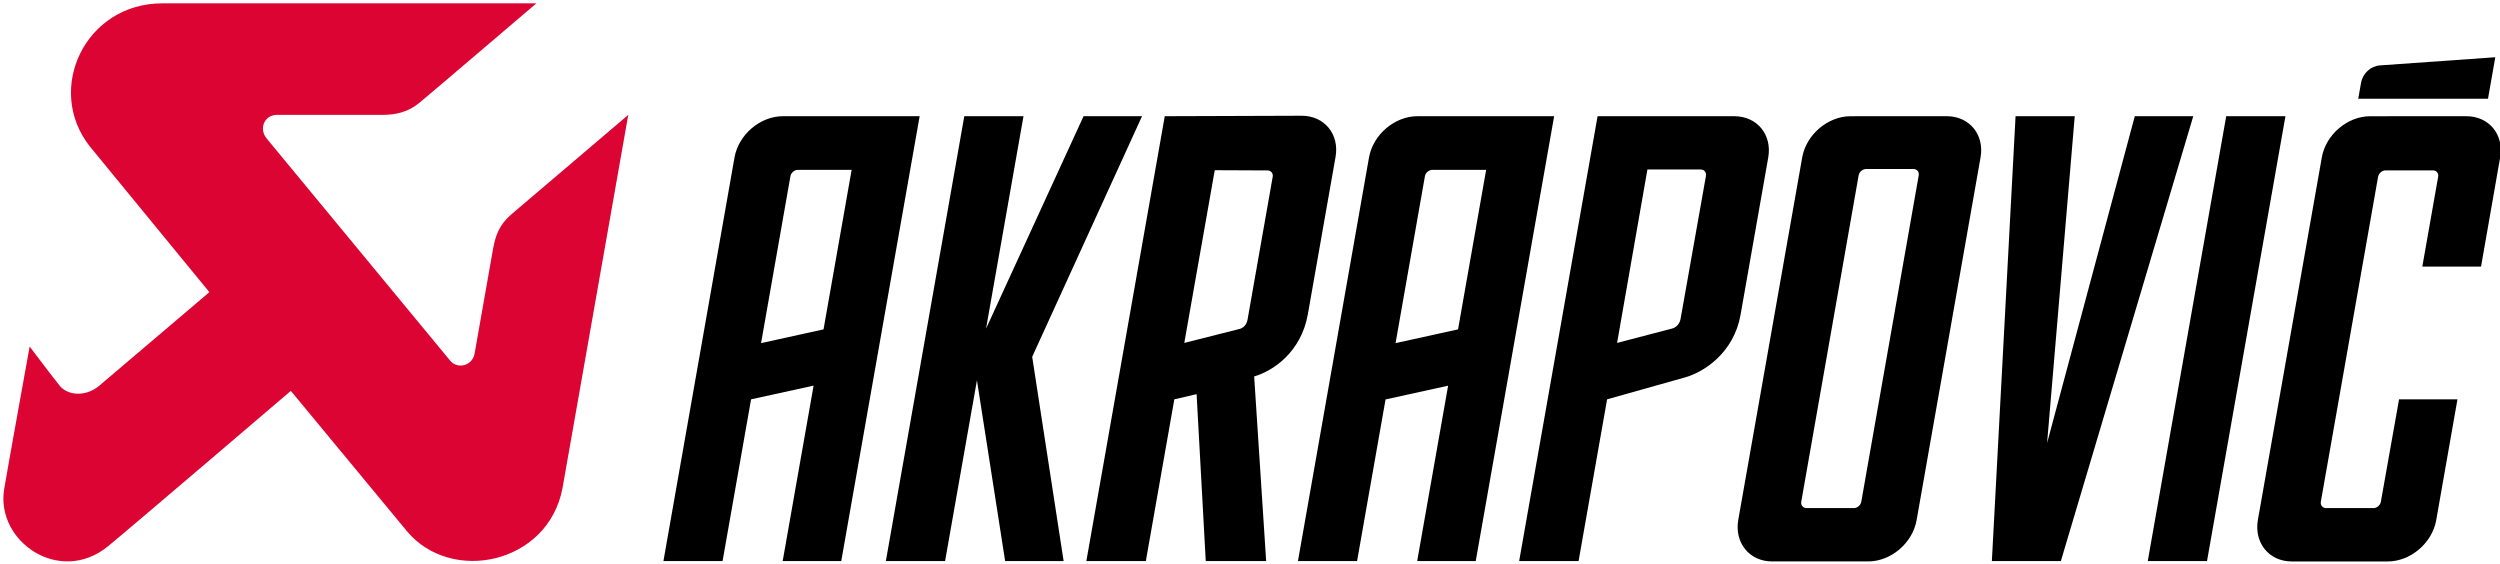 <?xml version="1.0" encoding="UTF-8" standalone="no"?>
<!-- Created with Inkscape (http://www.inkscape.org/) -->

<svg
   xmlns:dc="http://purl.org/dc/elements/1.1/"
   xmlns:cc="http://creativecommons.org/ns#"
   xmlns:rdf="http://www.w3.org/1999/02/22-rdf-syntax-ns#"
   xmlns:svg="http://www.w3.org/2000/svg"
   xmlns="http://www.w3.org/2000/svg"
   xmlns:xlink="http://www.w3.org/1999/xlink"
   xmlns:sodipodi="http://sodipodi.sourceforge.net/DTD/sodipodi-0.dtd"
   xmlns:inkscape="http://www.inkscape.org/namespaces/inkscape"
   width="384.986"
   height="86.809"
   viewBox="0 0 101.861 22.968"
   version="1.1"
   id="svg8"
   inkscape:version="0.92.3 (2405546, 2018-03-11)"
   sodipodi:docname="akrapovic.svg">
  <defs
     id="defs2">
    <rect
       y="0"
       x="0"
       height="104.814"
       width="417.22"
       id="SVGID_1_" />
  </defs>
  <sodipodi:namedview
     id="base"
     pagecolor="#ffffff"
     bordercolor="#666666"
     borderopacity="1.0"
     inkscape:pageopacity="0.0"
     inkscape:pageshadow="2"
     inkscape:zoom="0.35"
     inkscape:cx="563.92159"
     inkscape:cy="203.40452"
     inkscape:document-units="mm"
     inkscape:current-layer="layer1"
     showgrid="false"
     fit-margin-top="0.5"
     fit-margin-left="0.5"
     fit-margin-right="0.5"
     fit-margin-bottom="0.5"
     units="px"
     inkscape:window-width="1920"
     inkscape:window-height="1001"
     inkscape:window-x="-9"
     inkscape:window-y="-9"
     inkscape:window-maximized="1" />
  <g
     inkscape:label="Layer 1"
     inkscape:groupmode="layer"
     id="layer1"
     transform="translate(43.371,-179.683)">
    <g
       transform="matrix(0.265,0,0,0.265,-46.602,177.147)"
       id="g12">
      <defs
         id="defs3">
        <rect
           y="0"
           x="0"
           height="104.814"
           width="417.22"
           id="rect3736" />
      </defs>
      <clipPath
         id="SVGID_2_">
        <use
           height="100%"
           width="100%"
           y="0"
           x="0"
           style="overflow:visible"
           id="use5"
           overflow="visible"
           xlink:href="#SVGID_1_" />
      </clipPath>
      <path
         style="fill:#dc0432"
         inkscape:connector-curvature="0"
         id="path8"
         d="m 12.83,84.79 c 0.42,-2.572 3.922,-21.942 3.922,-21.942 2.1,2.795 4.052,5.333 4.619,6.029 1.199,1.484 3.894,1.752 5.977,0.085 L 44.384,54.488 25.979,32.052 C 19.087,23.274 25.285,10.084 37.141,10.084 h 57.516 c -3.855,3.281 -15.584,13.302 -17.979,15.287 -1.719,1.432 -3.654,1.862 -5.675,1.862 H 54.768 c -1.905,0 -2.834,2.115 -1.562,3.647 l 28.226,34.17 c 1.196,1.358 3.39,0.707 3.723,-1.076 l 2.834,-16.073 c 0.37,-2.066 0.919,-3.756 2.887,-5.429 2.811,-2.398 12.865,-10.95 17.912,-15.24 L 98.674,84.646 C 96.458,96.292 81.571,99.409 74.764,91.248 L 56.91,69.667 c 0,0 -25.5,21.783 -28.136,23.915 C 21.329,99.612 11.52,92.795 12.83,84.79"
         clip-path="url(#SVGID_2_)" />
      <path
         inkscape:connector-curvature="0"
         style="clip-rule:evenodd;fill:#000000;fill-opacity:1;fill-rule:evenodd"
         id="path10"
         d="m 395.851,18.37 c 0,0 -16.149,1.157 -17.719,1.253 -1.403,0.089 -2.661,1.204 -2.923,2.682 l -0.43,2.444 h 19.95 z m -182.574,39.523 4.259,-24.189 c 0.618,-3.501 -1.71,-6.339 -5.209,-6.339 l -21.049,0.072 -12.056,68.401 h 9.146 l 4.382,-24.871 3.423,-0.794 1.408,25.665 h 9.287 l -1.843,-28.39 c 2.9,-0.825 7.229,-3.751 8.252,-9.555 m -9.274,0.841 c -0.154,0.852 -0.71,1.263 -1.193,1.404 l -8.529,2.155 4.683,-26.555 8.104,0.036 c 0.541,0 0.903,0.437 0.805,0.979 z M 132.565,27.437 c -3.495,0 -6.822,2.839 -7.439,6.336 l -10.93,62.065 h 9.093 l 4.385,-24.871 9.611,-2.107 -4.753,26.979 h 9.005 l 12.054,-68.401 h -21.026 z m 6.248,32.774 -9.604,2.115 4.513,-25.662 c 0.094,-0.539 0.61,-0.979 1.147,-0.979 h 8.265 z m 48.969,-32.774 h -8.989 l -14.991,32.656 5.754,-32.656 h -9.101 l -12.061,68.401 h 9.106 l 4.9,-27.794 4.335,27.794 h 8.993 l -4.834,-31.409 z m 203.62,0 -14.794,0.004 c -3.499,0 -6.822,2.835 -7.43,6.327 l -9.829,55.727 c -0.617,3.499 1.692,6.398 5.191,6.398 h 14.783 c 3.499,0 6.823,-2.84 7.44,-6.332 l 3.271,-18.595 h -8.98 l -2.797,15.741 c -0.091,0.538 -0.604,0.982 -1.146,0.982 h -7.279 c -0.536,0 -0.899,-0.444 -0.805,-0.982 l 8.803,-49.965 c 0.101,-0.538 0.617,-0.979 1.151,-0.979 h 7.279 c 0.535,0 0.899,0.441 0.805,0.979 l -2.436,13.821 h 9.029 l 2.94,-16.796 c 0.617,-3.491 -1.703,-6.33 -5.196,-6.33 m -161.283,0 c -3.497,0 -6.818,2.839 -7.438,6.336 l -10.926,62.065 h 9.09 l 4.379,-24.854 9.62,-2.115 -4.758,26.969 h 9.004 l 12.055,-68.401 z m 6.251,32.774 -9.606,2.115 4.512,-25.662 c 0.098,-0.539 0.61,-0.979 1.154,-0.979 h 8.26 z m 104.052,-32.774 -13.484,50.248 4.25,-50.248 h -9.098 l -3.644,68.401 h 10.608 l 20.358,-68.401 z m 14.055,0 -12.062,68.401 h 9.111 l 12.058,-68.401 z m -70.414,6.354 c 0.62,-3.512 -1.712,-6.354 -5.222,-6.354 h -21.017 l -12.059,68.401 h 9.137 l 4.386,-24.871 12.035,-3.386 c 2.901,-0.825 7.454,-3.787 8.484,-9.609 z m -13.476,24.795 c -0.149,0.852 -0.754,1.336 -1.24,1.479 l -8.523,2.229 4.663,-26.664 h 8.196 c 0.54,0 0.903,0.44 0.805,0.982 z m 40.924,-31.149 -14.797,0.004 c -3.489,0 -6.815,2.835 -7.428,6.327 l -9.83,55.727 c -0.614,3.499 1.693,6.396 5.192,6.396 h 14.788 c 3.499,0 6.817,-2.838 7.436,-6.33 l 9.836,-55.793 c 0.62,-3.492 -1.708,-6.331 -5.197,-6.331 m -13.14,59.271 c -0.093,0.537 -0.609,0.982 -1.147,0.982 h -7.277 c -0.542,0 -0.898,-0.445 -0.807,-0.982 l 8.824,-50.179 c 0.099,-0.535 0.617,-0.975 1.151,-0.975 h 7.283 c 0.534,0 0.894,0.44 0.803,0.975 z"
         clip-path="url(#SVGID_2_)" />
    </g>
  </g>
</svg>

